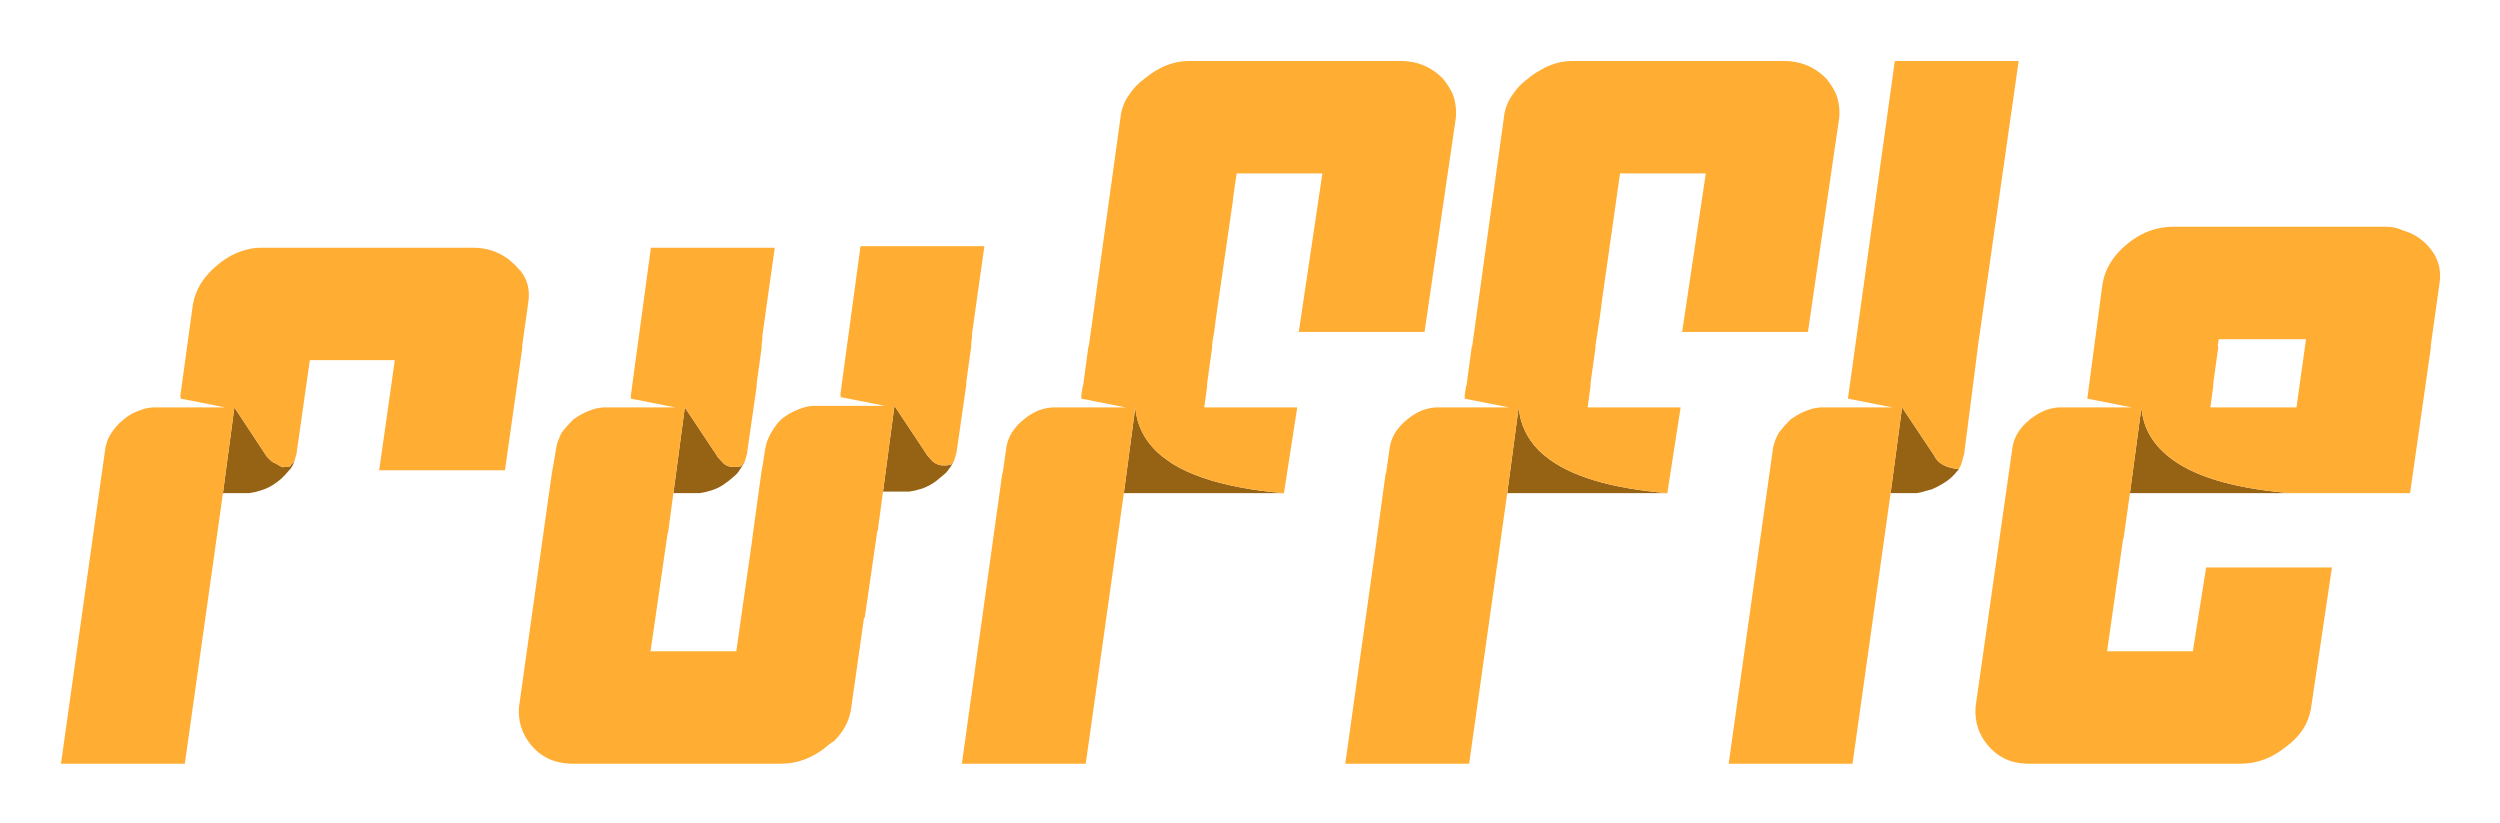 
<svg xmlns="http://www.w3.org/2000/svg" version="1.1" xmlns:xlink="http://www.w3.org/1999/xlink" preserveAspectRatio="none" x="0px" y="0px" width="328px" height="108px" viewBox="0 0 328 108">
<defs>
<g id="Layer0_0_FILL">
<path fill="#966214" stroke="none" d="
M 37.85 61.25
Q 37.45 61.25 37.05 61.3 36.55 61.05 36.15 60.8 35.85 60.7 35.6 60.5 35.3 60.2 35 59.9
L 30.75 53.45 29.25 64.7
Q 30.95 64.7 32.7 64.7 33.45 64.6 34.2 64.35 35.05 64.1 35.85 63.6 36.4 63.25 36.9 62.8 37.4 62.35 37.85 61.8 38.35 61.3 38.6 60.6 38.55 60.65 38.45 60.7 38.35 60.85 38.2 60.95 38.15 61.05 38.1 61.15 37.95 61.2 37.85 61.25
M 96.15 61.25
Q 95.25 61.25 94.7 60.55 94.4 60.25 94.15 59.95
L 94.1 59.9 94.1 59.85 89.85 53.45 88.35 64.7
Q 90.05 64.7 91.8 64.7 92.55 64.6 93.3 64.35 94.15 64.1 94.9 63.6 95.65 63.1 96.3 62.5 96.75 62.15 97.05 61.65 97.4 61.15 97.7 60.6
L 97.25 61.15
Q 96.75 61.3 96.15 61.25
M 115.85 64.5
Q 116.75 64.5 117.65 64.5 118.45 64.5 119.3 64.5 120.05 64.4 120.8 64.15 121.05 64.1 121.25 64 121.6 63.85 121.9 63.7 122.15 63.55 122.4 63.4 122.65 63.25 122.9 63.05 123.35 62.7 123.8 62.3 124.25 61.95 124.55 61.45 124.6 61.4 124.65 61.35 124.75 61.15 124.85 61 125.05 60.7 125.2 60.4
L 124.9 60.8 124.75 60.95
Q 124.25 61.1 123.65 61.05 123.4 61.05 123.25 61 122.75 60.85 122.45 60.6 122.3 60.5 122.2 60.35 121.9 60.05 121.65 59.75
L 121.6 59.7 121.6 59.65 117.35 53.25 115.85 64.5
M 168.45 64.7
Q 165.35 64.45 162.75 63.95 157.15 62.9 153.85 60.85 153.1 60.35 152.45 59.85 149.3 57.3 148.95 53.45
L 147.45 64.7 168.45 64.7
M 201.85 59.05
Q 199.55 56.7 199.25 53.45
L 197.75 64.7 218.75 64.7
Q 207.5 63.75 202.75 59.85 202.25 59.45 201.85 59.05
M 257 61.55
Q 254.45 61.3 253.75 59.75
L 249.55 53.45 248.05 64.7
Q 249.75 64.7 251.5 64.7 252.1 64.6 252.7 64.4 253.1 64.3 253.45 64.2 253.8 64.05 254.1 63.9 254.8 63.55 255.45 63.1 256.2 62.55 256.75 61.85 256.85 61.7 257 61.55
M 280.95 53.5
L 279.45 64.7 300.45 64.7
Q 300.15 64.65 299.85 64.65 289.05 63.65 284.45 59.85 281.3 57.3 280.95 53.5 Z"/>

<path fill="#FFAD33" stroke="none" d="
M 40.65 47.25
L 51.8 47.25 49.75 61.7 66.25 61.7 68.55 45.45 68.5 45.45 69.3 39.75
Q 69.7 37.3 68.3 35.55 67.95 35.15 67.55 34.75 67.3 34.5 67 34.25 66.8 34.05 66.55 33.9 64.6 32.5 62.05 32.5
L 34.3 32.5
Q 32.95 32.5 31.7 32.95 30.05 33.5 28.55 34.75 25.8 37 25.3 40
L 23.65 52 23.7 52 23.7 52.3 29.55 53.45 23.45 53.45
Q 22.25 53.45 21.05 53.45 20.55 53.45 20.05 53.45 19.55 53.5 19.05 53.6 18.55 53.75 18.05 53.95 17.55 54.15 17.1 54.4 16.6 54.7 16.15 55.1 15.7 55.45 15.3 55.9 14.95 56.3 14.65 56.75 14.35 57.2 14.15 57.65 14 58.1 13.85 58.6
L 8 100.2 24.25 100.2 29.25 64.7 30.75 53.45 35 59.9
Q 35.3 60.2 35.6 60.5 35.85 60.7 36.15 60.8 36.55 61.05 37.05 61.3 37.45 61.25 37.85 61.25 37.95 61.2 38.1 61.15 38.15 61.05 38.2 60.95 38.35 60.85 38.45 60.7 38.55 60.65 38.6 60.6
L 38.9 59.55 40.65 47.25
M 127.45 45.25
L 127.4 45.25 127.55 44 127.5 44 129.15 32.3 112.9 32.3 110.25 51.8 110.3 51.8 110.3 52 110.25 52.1 110.3 52.1 116.1 53.25 107.95 53.25
Q 107.3 53.25 106.65 53.25 106.15 53.3 105.65 53.4 105.15 53.55 104.65 53.75 104.5 53.8 104.35 53.9 104.05 54 103.8 54.15 103.75 54.15 103.7 54.2 103.2 54.5 102.7 54.85 102.3 55.2 102 55.55 101.45 56.25 101.05 57 100.7 57.65 100.5 58.4 100.35 59.1 100.25 59.8
L 100.25 59.85
Q 100.1 60.9 99.9 61.9
L 98.7 70.65 98.7 70.75 96.6 85.45 85.35 85.45 87.6 69.9 87.65 69.9 88.35 64.7 89.85 53.45 94.1 59.85 94.1 59.9 94.15 59.95
Q 94.4 60.25 94.7 60.55 95.25 61.25 96.15 61.25 96.75 61.3 97.25 61.15
L 97.7 60.6 98 59.55 99.3 50.5 99.25 50.5 99.95 45.45 99.9 45.45 100.05 44.2 100 44.2 101.65 32.5 85.4 32.5 82.75 52 82.8 52 82.75 52.3 88.6 53.45 82.6 53.45
Q 81.5 53.45 80.45 53.45 79.8 53.45 79.15 53.45 78.65 53.5 78.15 53.6 77.65 53.75 77.15 53.95 76.65 54.15 76.2 54.4 75.7 54.7 75.2 55.05 74.8 55.45 74.4 55.9 74.15 56.2 73.85 56.55 73.8 56.65 73.7 56.75 73.45 57.2 73.3 57.65 73.1 58.1 73 58.6 72.9 59.25 72.8 59.85 72.6 61 72.4 62.1
L 68.1 92.7
Q 67.85 95.7 69.85 97.95 71.45 99.75 73.85 100.1 74.45 100.2 75.1 100.2
L 102.45 100.2
Q 105.7 100.2 108.45 97.95 108.8 97.6 109.15 97.4 109.3 97.3 109.45 97.2 111.45 95.2 111.7 92.7
L 113.35 81.1
Q 113.4 81.05 113.45 81.05
L 115.1 69.7 115.15 69.7 115.85 64.5 117.35 53.25 121.6 59.65 121.6 59.7 121.65 59.75
Q 121.9 60.05 122.2 60.35 122.3 60.5 122.45 60.6 122.75 60.85 123.25 61 123.4 61.05 123.65 61.05 124.25 61.1 124.75 60.95
L 124.9 60.8 125.2 60.4 125.5 59.35 126.8 50.3 126.75 50.3 127.45 45.25
M 189.25 10.25
Q 187 8 183.75 8
L 156 8
Q 153 8 150.25 10.25 148.95 11.2 148.2 12.35 147.75 12.95 147.5 13.55 147.3 14.05 147.15 14.55 147.05 15 147 15.5
L 142.85 45.45 142.8 45.45 142.1 50.65 142.05 50.65 141.85 52 141.9 52 141.85 52.3 147.7 53.45 138.25 53.45
Q 136.15 53.5 134.3 55.05 132.4 56.6 132.05 58.6
L 131.55 62.1 131.5 62.1 126.2 100.2 142.45 100.2 147.45 64.7 148.95 53.45
Q 149.3 57.3 152.45 59.85 153.1 60.35 153.85 60.85 157.15 62.9 162.75 63.95 165.35 64.45 168.45 64.7
L 170.2 53.45 158 53.45 158.4 50.5 158.35 50.5 159.05 45.45 159 45.45
Q 159.1 44.55 159.3 43.55 159.4 42.8 159.5 41.95 160.35 36.05 161.65 27.05 161.65 26.9 161.7 26.8 161.75 26.35 161.8 25.9 162 24.35 162.25 22.75
L 173.5 22.75 170.4 43.55 186.9 43.55 191 15.5
Q 191.15 13.8 190.6 12.35 190.1 11.25 189.25 10.25
M 239.55 10.25
Q 237.3 8 234.05 8
L 206.3 8
Q 204 8 201.85 9.35 201.2 9.7 200.55 10.25 199.25 11.2 198.5 12.35 198.05 12.95 197.8 13.55 197.4 14.45 197.3 15.5
L 193.15 45.45 193.1 45.45 192.4 50.65 192.35 50.65 192.15 52 192.2 52 192.15 52.3 198 53.45 188.55 53.45
Q 186.45 53.5 184.6 55.05 182.7 56.6 182.35 58.6
L 181.85 62.1 181.8 62.1 180.6 70.85 180.6 70.95 176.5 100.2 192.75 100.2 197.75 64.7 199.25 53.45
Q 199.55 56.7 201.85 59.05 202.25 59.45 202.75 59.85 207.5 63.75 218.75 64.7
L 220.5 53.45 208.3 53.45 208.7 50.5 208.65 50.5 209.35 45.45 209.3 45.45
Q 209.45 44.55 209.6 43.55 209.7 42.8 209.85 41.95 210 40.7 210.2 39.3
L 210.2 39.25
Q 211.15 32.55 212.55 22.75
L 223.8 22.75 220.7 43.55 237.2 43.55 241.3 15.5
Q 241.45 13.8 240.9 12.35 240.4 11.25 239.55 10.25
M 259.5 45.5
L 259.5 45.45 264.85 8 248.6 8 242.45 52.3 248.3 53.45 242.3 53.45
Q 240.55 53.45 238.85 53.45 238.35 53.5 237.85 53.6 237.35 53.75 236.85 53.95 236.35 54.15 235.9 54.4 235.4 54.7 234.9 55.05 234.5 55.45 234.1 55.9 233.75 56.3 233.4 56.75 233.15 57.2 232.95 57.65 232.8 58.1 232.65 58.6
L 226.8 100.2 243.05 100.2 248.05 64.7 249.55 53.45 253.75 59.75
Q 254.45 61.3 257 61.55
L 257.05 61.45
Q 257.3 61.05 257.4 60.6
L 257.7 59.55 259.5 45.5
M 285.1 29.75
Q 284.45 29.75 283.8 29.85 281.3 30.2 279.1 32 276.35 34.25 275.85 37.25
L 273.9 51.95 273.9 52 273.85 52.3 279.7 53.45 270.25 53.45
Q 268.35 53.5 266.65 54.8 266.45 54.9 266.3 55.05 264.4 56.6 264.05 58.6
L 259.2 92.7
Q 258.95 95.7 260.95 97.95 262.2 99.35 263.95 99.9 265 100.2 266.2 100.2
L 293.95 100.2
Q 297.2 100.2 299.95 97.95 302.7 95.95 303.2 92.95
L 305.95 74.45 289.45 74.45 287.7 85.45 276.45 85.45 278.55 70.7 278.6 70.7 279.45 64.7 280.95 53.5
Q 281.3 57.3 284.45 59.85 289.05 63.65 299.85 64.65 300.15 64.65 300.45 64.7
L 316.2 64.7 318.95 45.45 318.9 45.45 320.05 37.25
Q 320.55 34.25 318.3 32 317.05 30.75 315.3 30.25 314.3 29.75 313.05 29.75
L 285.1 29.75
M 291.05 45.45
L 290.95 45.45 291.1 44.5 302.55 44.5 301.3 53.45 290 53.45 290.4 50.5 290.35 50.5 291.05 45.45 Z"/>
</g>
</defs>

<g transform="matrix( 1, 0, 0, 1, 0,0) ">
<use xlink:href="#Layer0_0_FILL"/>
</g>
</svg>
